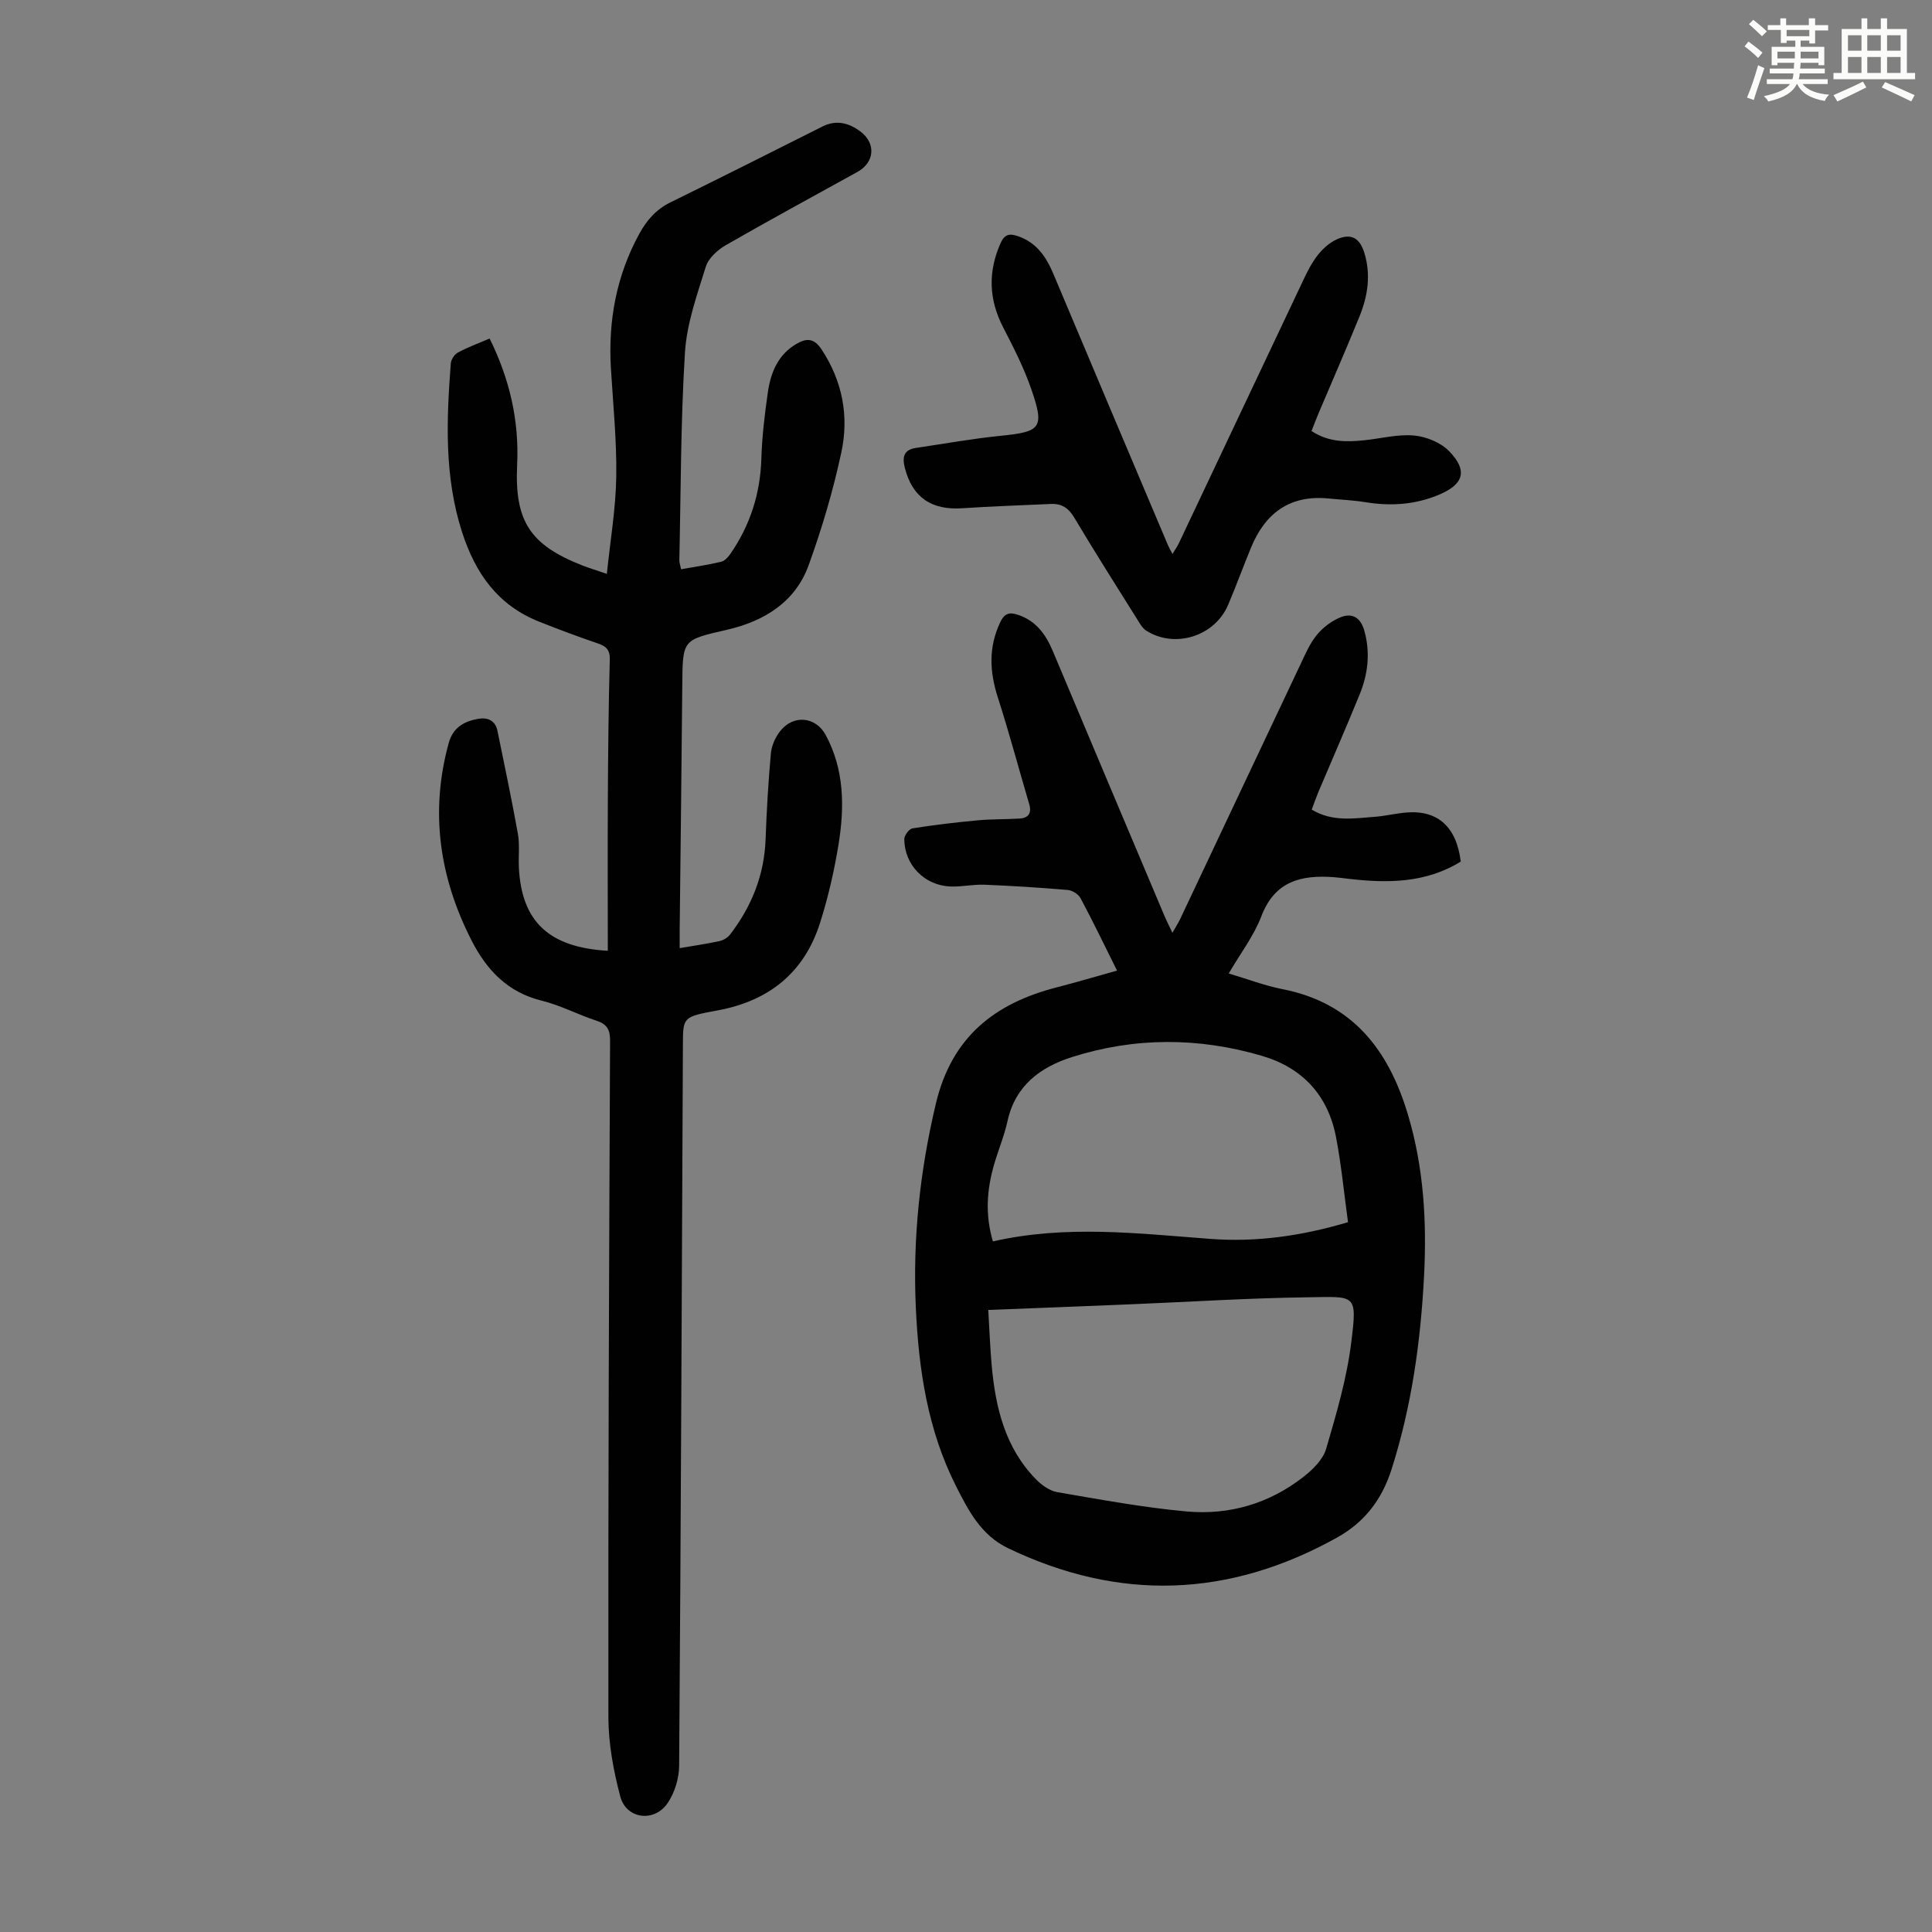<svg enable-background="new 0 0 400 400" viewBox="0 0 400 400" xmlns="http://www.w3.org/2000/svg"><rect x="0" y="0" width="400" height="400" fill="#808080" stroke="none"/><path d="m361.2 9.6.8-1c.9.7 1.9 1.4 2.9 2.3l-.9 1.1c-1-1-2-1.8-2.8-2.4zm.5 10.6c.9-2.1 1.6-4.3 2.3-6.7.4.2.8.4 1.3.6-.7 2.1-1.5 4.3-2.2 6.6zm.4-15.2.9-.9c1 .8 2 1.6 2.8 2.4l-1 1c-.9-.9-1.8-1.7-2.7-2.5zm12.5-1.2h1.2v1.4h2.7v1.1h-2.7v2.7h-1.2v-.6h-1.8v1.3h4.9v3.8h-1.2v-.5h-3.7c0 .4-.1.9-.1 1.2h5.1v1h-5.2c0 .5-.1.9-.2 1.2h6v1h-5.2c1.1 1.3 2.9 2 5.5 2.2-.4.4-.7.8-.9 1.3-2.9-.5-4.8-1.6-5.7-3.5h-.1c-.8 1.7-2.7 2.9-5.9 3.6-.2-.4-.6-.8-.9-1.1 2.8-.6 4.6-1.4 5.4-2.5h-4.8v-1h5.3c.1-.3.2-.7.2-1.2h-4.9v-1h5c0-.4 0-.8.1-1.2h-3.5v.5h-1.2v-3.8h4.9v-1.3h-1.8v.5h-1.2v-2.7h-2.7v-1h2.6v-1.4h1.2v1.4h4.7v-1.4zm-6.6 8.3h3.6c0-.4 0-.9 0-1.4h-3.6zm1.9-4.6h4.7v-1.3h-4.7zm6.6 3.2h-3.7v1.4h3.7z" fill="#fbfcfa"/><path d="m385.3 3.8h1.3v2.2h2.8v-2.2h1.3v2.2h4.1v9.1h1.7v1.3h-16.9v-1.3h1.7v-9.1h4.1v-2.2zm.4 13.1.7 1.2c-1.8.9-3.8 1.9-6 2.9-.2-.4-.5-.8-.8-1.3 2.3-1 4.3-1.9 6.1-2.8zm-3.1-6.4h2.8v-3.2h-2.8zm0 4.6h2.8v-3.3h-2.8zm4-4.6h2.8v-3.2h-2.8zm0 4.6h2.8v-3.3h-2.8zm3.7 1.9c2.1.9 4.1 1.8 6.1 2.7l-.7 1.3c-2.2-1.1-4.2-2-6.1-2.9zm3.2-9.7h-2.8v3.2h2.8zm-2.8 7.8h2.8v-3.3h-2.8z" fill="#fbfcfa"/><g fill="#010102"><path d="m125.84 196.85c0-10.72-.05-21.22.01-31.73.05-9.52.14-19.03.4-28.54.06-2.18-.87-2.83-2.65-3.43-4.02-1.36-7.99-2.86-11.93-4.42-8.57-3.39-13.23-9.96-16.01-18.58-3.7-11.51-3.22-23.16-2.33-34.89.06-.81.76-1.89 1.47-2.27 2.04-1.1 4.24-1.9 6.57-2.9 4.14 8.37 6.13 16.96 5.7 26.08-.56 11.68 2.61 16.64 13.53 20.91 1.34.52 2.73.94 5.04 1.73.72-6.96 1.85-13.53 1.95-20.12.11-7.48-.66-14.97-1.11-22.45-.58-9.82 1.12-19.13 5.88-27.84 1.55-2.83 3.5-5.06 6.46-6.51 10.52-5.17 20.99-10.43 31.46-15.7 2.89-1.45 5.49-.73 7.84 1.02 3.29 2.45 2.97 6.41-.59 8.38-9.09 5.04-18.25 9.98-27.26 15.17-1.7.98-3.59 2.69-4.14 4.45-1.81 5.84-3.95 11.79-4.32 17.81-.89 14.28-.84 28.62-1.16 42.94-.01.53.2 1.07.36 1.9 2.84-.51 5.59-.91 8.28-1.55.73-.17 1.45-.94 1.91-1.61 4.11-5.94 6.21-12.49 6.43-19.75.14-4.57.69-9.15 1.34-13.69.59-4.08 2.06-7.79 5.9-10.05 2.14-1.26 3.69-1.2 5.24 1.15 4.31 6.55 5.68 13.78 4.1 21.2-1.69 7.94-4.02 15.8-6.78 23.44-2.77 7.67-9.23 11.61-16.85 13.37-9.25 2.14-9.24 1.94-9.32 11.39-.14 16.9-.36 33.8-.54 50.71-.01 1.21 0 2.41 0 3.83 2.99-.51 5.64-.89 8.25-1.46.79-.17 1.68-.7 2.17-1.34 4.48-5.82 7.1-12.33 7.37-19.77.21-5.92.56-11.84 1.09-17.74.14-1.58.9-3.29 1.88-4.56 2.72-3.54 7.4-3.11 9.48.76 3.86 7.16 3.9 14.87 2.66 22.58-.89 5.49-2.15 10.98-3.83 16.28-3.27 10.33-10.6 16.19-21.21 18.14-7.15 1.32-7.17 1.38-7.19 6.95-.23 49.82-.42 99.64-.78 149.46-.02 2.61-.93 5.59-2.4 7.73-2.78 4.05-8.56 3.28-9.79-1.39-1.41-5.34-2.45-10.95-2.46-16.44-.06-46.69.14-93.37.35-140.06.01-2.29-.66-3.41-2.83-4.12-3.82-1.25-7.45-3.19-11.32-4.14-7.04-1.72-11.4-6.35-14.5-12.41-6.67-13.03-8.7-26.65-4.75-40.96.88-3.18 3.18-4.47 6.06-4.98 1.94-.35 3.58.29 4.03 2.5 1.44 7.09 2.95 14.16 4.22 21.28.41 2.29.09 4.69.21 7.04.56 11.04 6.11 16.5 18.41 17.2z"/><path d="m271.58 167.62c4.28 2.58 8.66 1.82 12.96 1.5 2.23-.16 4.42-.72 6.65-.9 6.49-.53 10.37 2.98 11.24 10.16-7.24 4.48-15.18 4.51-23.28 3.56-1-.12-2-.25-3-.33-6.7-.49-12.2.77-14.99 8.07-1.57 4.11-4.37 7.75-6.77 11.87 3.86 1.14 7.43 2.51 11.12 3.24 14.53 2.85 21.98 12.58 25.98 25.95 3.29 10.98 3.93 22.19 3.34 33.54-.71 13.56-2.57 26.87-6.71 39.89-2.04 6.41-5.68 11.05-11.36 14.2-22.3 12.4-44.99 13.24-68.07 2.16-5.57-2.68-8.19-7.77-10.75-12.83-5.88-11.61-7.75-24.17-8.33-37.01-.65-14.28.84-28.27 4.16-42.23 3.27-13.74 12.12-20.72 24.98-24.03 4.09-1.05 8.14-2.26 12.52-3.48-2.62-5.27-4.99-10.19-7.56-15-.44-.82-1.7-1.61-2.64-1.69-5.75-.49-11.52-.86-17.28-1.09-2.33-.09-4.69.46-7.02.37-5.37-.22-9.5-4.45-9.55-9.79-.01-.77.99-2.13 1.68-2.24 4.49-.72 9.01-1.25 13.53-1.67 2.88-.27 5.79-.19 8.67-.37 1.84-.11 2.53-1.13 1.99-2.97-2.17-7.37-4.15-14.79-6.5-22.1-1.72-5.35-1.96-10.42.52-15.62.94-1.96 2.06-2.03 3.71-1.47 3.7 1.25 5.72 4.07 7.16 7.5 7.66 18.23 15.35 36.44 23.04 54.65.47 1.11 1.02 2.19 1.71 3.66.65-1.14 1.19-1.95 1.6-2.82 8.31-17.58 16.59-35.17 24.91-52.74 1-2.12 1.95-4.35 3.41-6.13 1.27-1.54 3.07-2.9 4.92-3.64 2.43-.97 4.16.09 4.92 2.86 1.25 4.54.73 8.91-.99 13.13-2.78 6.82-5.74 13.57-8.61 20.36-.46 1.12-.85 2.26-1.31 3.48zm-66.97 103.59c.25 4.17.38 7.84.71 11.5.79 8.72 2.78 17.04 9.16 23.55 1.18 1.2 2.81 2.4 4.4 2.67 8.9 1.53 17.8 3.18 26.78 4 8.83.8 17.12-1.62 24.19-7.15 1.94-1.51 4.06-3.59 4.71-5.81 2.13-7.26 4.29-14.62 5.21-22.1 1.26-10.13.89-9.41-9.04-9.28-12.28.16-24.56.96-36.84 1.46-9.58.4-19.18.77-29.28 1.16zm.96-14.19c15.18-3.46 30.08-1.64 45.02-.52 9.38.7 18.69-.54 28.5-3.46-.81-5.91-1.37-11.79-2.47-17.56-1.65-8.67-6.92-14.41-15.39-16.89-13.1-3.84-26.29-3.87-39.3.27-6.49 2.06-11.72 5.88-13.33 13.23-.69 3.15-1.98 6.16-2.86 9.28-1.4 4.99-1.82 10.04-.17 15.65z"/><path d="m271.54 89.24c3.59 2.36 7.24 2.29 10.92 1.91 3.44-.35 6.93-1.29 10.31-.98 2.54.23 5.54 1.46 7.28 3.26 3.91 4.05 2.97 6.87-2.18 9.02-4.9 2.04-9.92 2.38-15.12 1.53-2.53-.41-5.1-.52-7.66-.77-8.04-.8-13.15 3.02-16.1 10.21-1.61 3.92-3.06 7.91-4.72 11.81-2.76 6.5-11.01 9.11-16.95 5.34-.79-.5-1.33-1.47-1.85-2.31-4.39-7.01-8.83-14-13.06-21.1-1.19-1.99-2.61-2.92-4.81-2.82-6.14.28-12.28.48-18.4.89-6.39.42-10.31-2.28-11.86-8.36-.56-2.17-.28-3.75 2.28-4.13 5.84-.86 11.67-1.92 17.54-2.51 8.36-.84 9.14-1.6 6.36-9.65-1.52-4.4-3.66-8.62-5.81-12.77-2.99-5.77-3.19-11.48-.58-17.41.83-1.88 1.83-2.13 3.64-1.5 3.84 1.33 5.82 4.25 7.31 7.78 7.88 18.73 15.8 37.45 23.72 56.16.22.51.5.99.95 1.85.55-.91 1.03-1.59 1.37-2.32 8.36-17.67 16.7-35.35 25.07-53.01 1-2.12 1.97-4.3 3.35-6.17 1.07-1.46 2.57-2.88 4.19-3.62 3-1.37 4.8-.3 5.75 2.8 1.38 4.51.71 8.89-1 13.12-2.73 6.72-5.64 13.36-8.47 20.04-.48 1.13-.91 2.28-1.47 3.71z"/></g></svg>